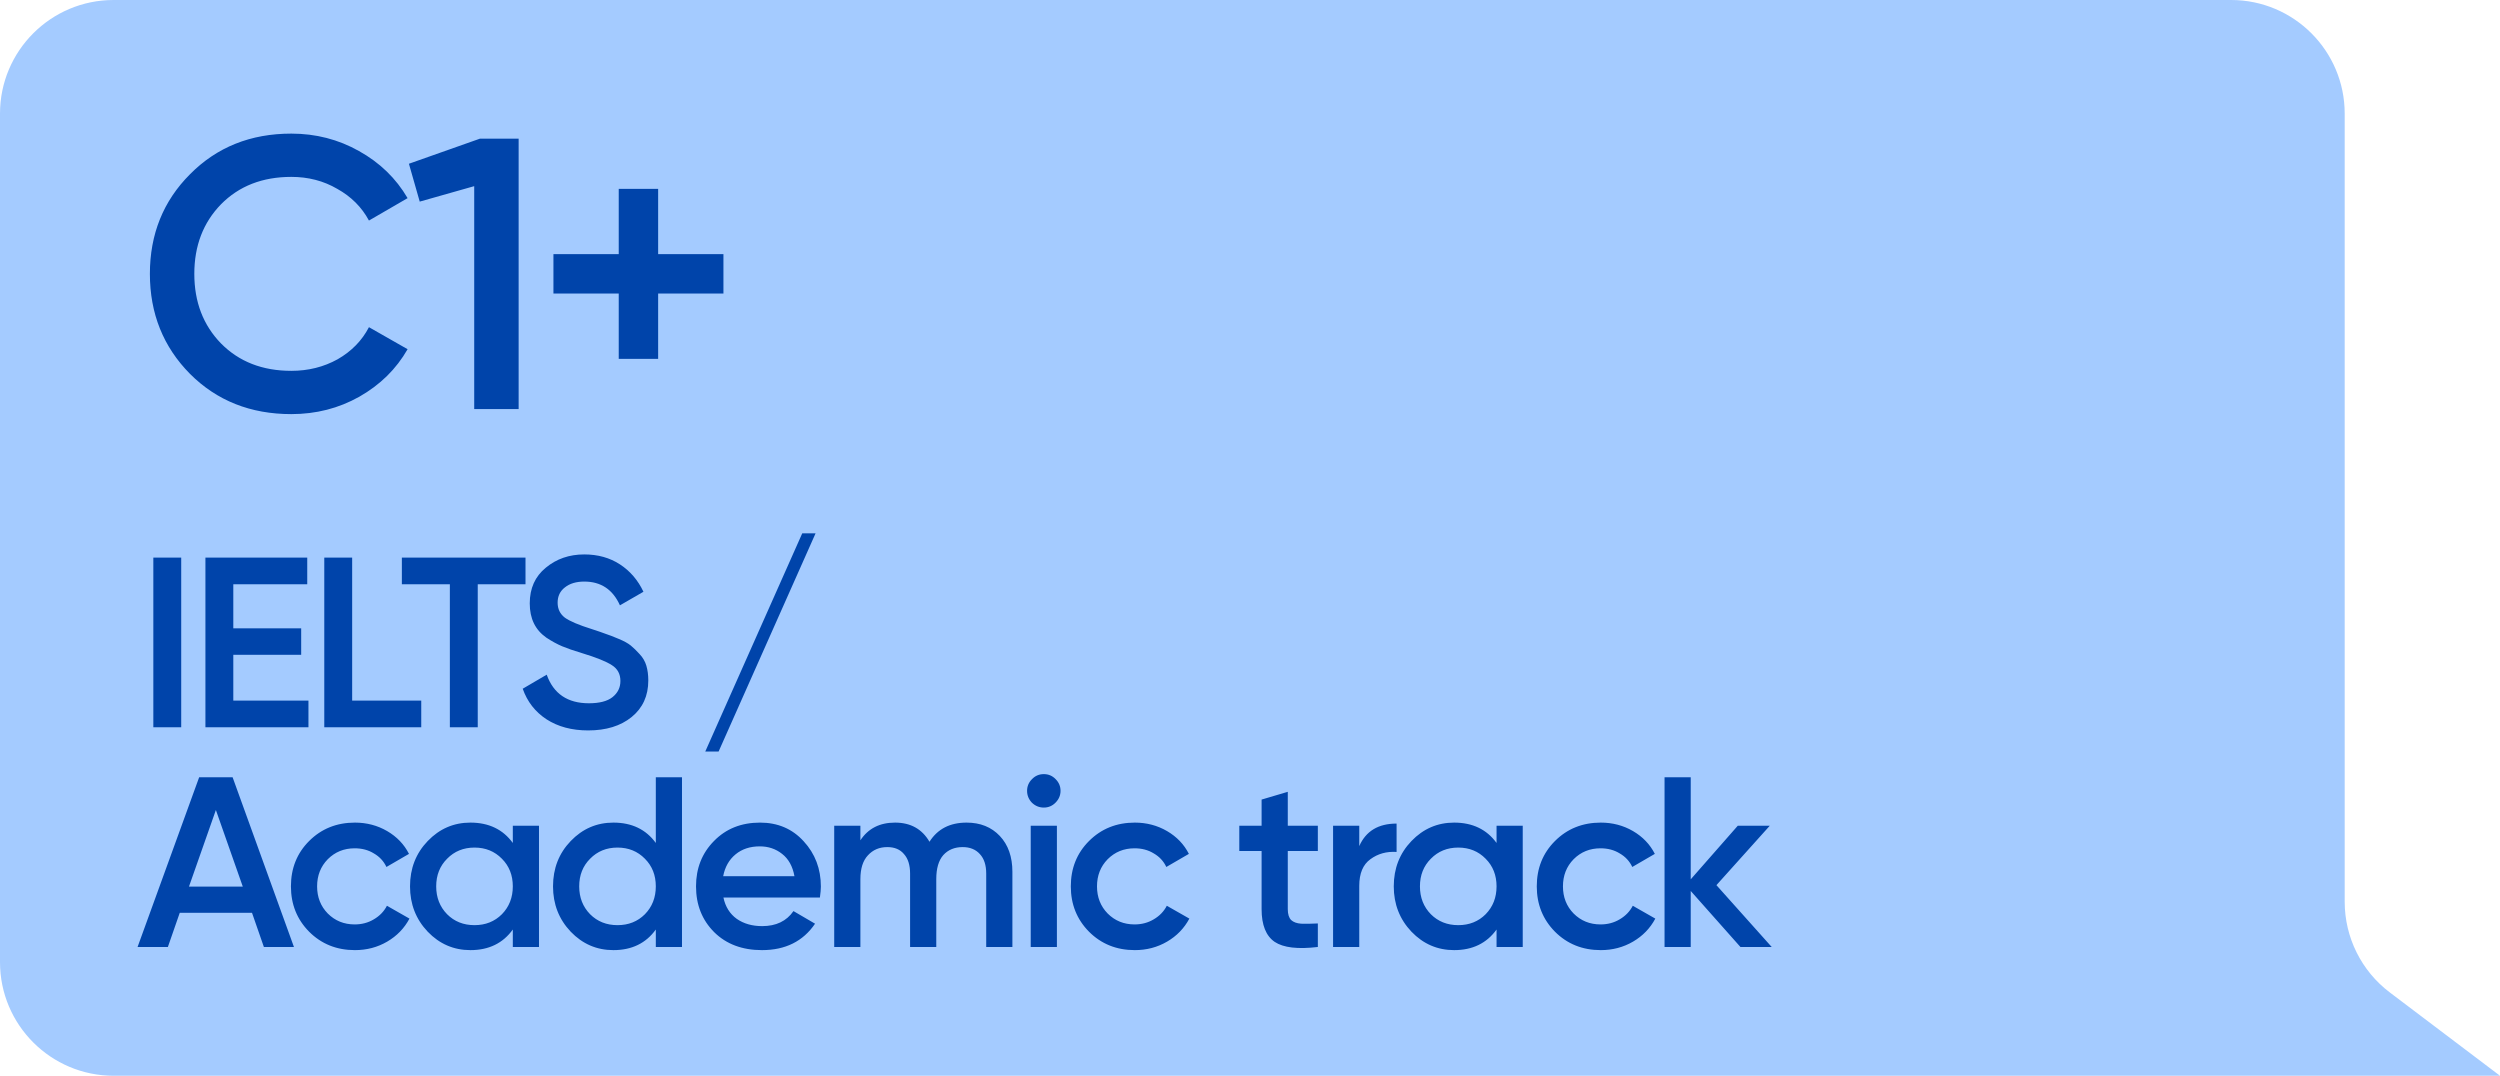 <?xml version="1.0" encoding="UTF-8"?> <svg xmlns="http://www.w3.org/2000/svg" width="330" height="142" viewBox="0 0 330 142" fill="none"><path d="M0 15C0 6.716 6.716 0 15 0H294.5C302.784 0 309.5 6.716 309.5 15V119.036C309.5 123.737 311.704 128.166 315.453 131.001L330 142H295.5H61.718H46H31.081H15C6.716 142 0 135.284 0 127V15Z" fill="#A4CBFF"></path><path d="M20.24 73.6H23.92V96H20.24V73.6ZM30.796 92.48H40.716V96H27.116V73.6H40.556V77.12H30.796V82.944H39.756V86.432H30.796V92.48ZM46.485 92.48H55.605V96H42.805V73.6H46.485V92.48ZM69.366 73.6V77.12H63.062V96H59.382V77.12H53.046V73.6H69.366ZM77.638 96.416C75.484 96.416 73.649 95.925 72.135 94.944C70.641 93.963 69.596 92.619 68.999 90.912L72.166 89.056C73.062 91.573 74.918 92.832 77.734 92.832C79.121 92.832 80.156 92.565 80.838 92.032C81.543 91.477 81.894 90.763 81.894 89.888C81.894 88.971 81.521 88.277 80.775 87.808C80.028 87.317 78.705 86.784 76.806 86.208C75.74 85.888 74.876 85.589 74.215 85.312C73.553 85.035 72.849 84.651 72.103 84.16C71.377 83.648 70.833 83.019 70.471 82.272C70.108 81.525 69.927 80.651 69.927 79.648C69.927 77.664 70.63 76.096 72.038 74.944C73.447 73.771 75.142 73.184 77.126 73.184C78.918 73.184 80.487 73.621 81.831 74.496C83.174 75.371 84.209 76.576 84.934 78.112L81.831 79.904C80.892 77.813 79.324 76.768 77.126 76.768C76.06 76.768 75.207 77.024 74.567 77.536C73.927 78.027 73.606 78.699 73.606 79.552C73.606 80.384 73.927 81.045 74.567 81.536C75.228 82.005 76.412 82.507 78.118 83.04C78.972 83.317 79.591 83.531 79.975 83.68C80.38 83.808 80.934 84.021 81.638 84.32C82.364 84.619 82.908 84.917 83.27 85.216C83.633 85.515 84.017 85.888 84.422 86.336C84.849 86.784 85.148 87.296 85.319 87.872C85.489 88.448 85.575 89.099 85.575 89.824C85.575 91.851 84.838 93.461 83.367 94.656C81.916 95.829 80.007 96.416 77.638 96.416ZM94.856 99.2H93.096L105.896 70.4H107.656L94.856 99.2ZM34.832 125L33.264 120.488H23.728L22.16 125H18.16L26.288 102.6H30.704L38.8 125H34.832ZM24.944 117.032H32.048L28.496 106.92L24.944 117.032ZM46.85 125.416C44.44 125.416 42.424 124.605 40.803 122.984C39.203 121.363 38.403 119.368 38.403 117C38.403 114.611 39.203 112.616 40.803 111.016C42.424 109.395 44.44 108.584 46.85 108.584C48.408 108.584 49.827 108.957 51.106 109.704C52.386 110.451 53.346 111.453 53.986 112.712L51.011 114.44C50.648 113.672 50.093 113.075 49.346 112.648C48.621 112.2 47.779 111.976 46.819 111.976C45.41 111.976 44.227 112.456 43.267 113.416C42.328 114.376 41.858 115.571 41.858 117C41.858 118.429 42.328 119.624 43.267 120.584C44.227 121.544 45.41 122.024 46.819 122.024C47.757 122.024 48.6 121.8 49.346 121.352C50.114 120.904 50.691 120.307 51.075 119.56L54.05 121.256C53.368 122.536 52.386 123.549 51.106 124.296C49.827 125.043 48.408 125.416 46.85 125.416ZM67.691 109H71.147V125H67.691V122.696C66.389 124.509 64.522 125.416 62.09 125.416C59.893 125.416 58.016 124.605 56.459 122.984C54.901 121.341 54.123 119.347 54.123 117C54.123 114.632 54.901 112.637 56.459 111.016C58.016 109.395 59.893 108.584 62.09 108.584C64.522 108.584 66.389 109.48 67.691 111.272V109ZM59.019 120.68C59.978 121.64 61.184 122.12 62.635 122.12C64.085 122.12 65.29 121.64 66.251 120.68C67.21 119.699 67.691 118.472 67.691 117C67.691 115.528 67.21 114.312 66.251 113.352C65.29 112.371 64.085 111.88 62.635 111.88C61.184 111.88 59.978 112.371 59.019 113.352C58.059 114.312 57.578 115.528 57.578 117C57.578 118.472 58.059 119.699 59.019 120.68ZM86.567 102.6H90.023V125H86.567V122.696C85.265 124.509 83.399 125.416 80.967 125.416C78.769 125.416 76.892 124.605 75.335 122.984C73.777 121.341 72.999 119.347 72.999 117C72.999 114.632 73.777 112.637 75.335 111.016C76.892 109.395 78.769 108.584 80.967 108.584C83.399 108.584 85.265 109.48 86.567 111.272V102.6ZM77.895 120.68C78.855 121.64 80.06 122.12 81.511 122.12C82.961 122.12 84.167 121.64 85.127 120.68C86.087 119.699 86.567 118.472 86.567 117C86.567 115.528 86.087 114.312 85.127 113.352C84.167 112.371 82.961 111.88 81.511 111.88C80.06 111.88 78.855 112.371 77.895 113.352C76.935 114.312 76.455 115.528 76.455 117C76.455 118.472 76.935 119.699 77.895 120.68ZM95.491 118.472C95.747 119.688 96.334 120.627 97.251 121.288C98.168 121.928 99.288 122.248 100.611 122.248C102.446 122.248 103.822 121.587 104.739 120.264L107.587 121.928C106.008 124.253 103.672 125.416 100.579 125.416C97.976 125.416 95.875 124.627 94.275 123.048C92.675 121.448 91.875 119.432 91.875 117C91.875 114.611 92.664 112.616 94.243 111.016C95.822 109.395 97.848 108.584 100.323 108.584C102.67 108.584 104.59 109.405 106.083 111.048C107.598 112.691 108.355 114.685 108.355 117.032C108.355 117.395 108.312 117.875 108.227 118.472H95.491ZM95.459 115.656H104.867C104.632 114.355 104.088 113.373 103.235 112.712C102.403 112.051 101.422 111.72 100.291 111.72C99.011 111.72 97.944 112.072 97.091 112.776C96.238 113.48 95.694 114.44 95.459 115.656ZM127.588 108.584C129.401 108.584 130.863 109.171 131.972 110.344C133.081 111.517 133.636 113.096 133.636 115.08V125H130.18V115.304C130.18 114.195 129.903 113.341 129.348 112.744C128.793 112.125 128.036 111.816 127.076 111.816C126.009 111.816 125.156 112.168 124.516 112.872C123.897 113.576 123.588 114.632 123.588 116.04V125H120.132V115.304C120.132 114.195 119.865 113.341 119.332 112.744C118.82 112.125 118.084 111.816 117.124 111.816C116.079 111.816 115.225 112.179 114.564 112.904C113.903 113.608 113.572 114.653 113.572 116.04V125H110.116V109H113.572V110.92C114.596 109.363 116.121 108.584 118.148 108.584C120.196 108.584 121.711 109.427 122.692 111.112C123.759 109.427 125.391 108.584 127.588 108.584ZM139.319 105.96C138.892 106.387 138.38 106.6 137.783 106.6C137.185 106.6 136.663 106.387 136.215 105.96C135.788 105.512 135.575 104.989 135.575 104.392C135.575 103.795 135.788 103.283 136.215 102.856C136.641 102.408 137.164 102.184 137.783 102.184C138.401 102.184 138.924 102.408 139.351 102.856C139.777 103.283 139.991 103.795 139.991 104.392C139.991 104.989 139.767 105.512 139.319 105.96ZM136.055 125V109H139.511V125H136.055ZM149.796 125.416C147.385 125.416 145.369 124.605 143.748 122.984C142.148 121.363 141.348 119.368 141.348 117C141.348 114.611 142.148 112.616 143.748 111.016C145.369 109.395 147.385 108.584 149.796 108.584C151.353 108.584 152.772 108.957 154.052 109.704C155.332 110.451 156.292 111.453 156.932 112.712L153.956 114.44C153.593 113.672 153.038 113.075 152.292 112.648C151.566 112.2 150.724 111.976 149.764 111.976C148.356 111.976 147.172 112.456 146.212 113.416C145.273 114.376 144.804 115.571 144.804 117C144.804 118.429 145.273 119.624 146.212 120.584C147.172 121.544 148.356 122.024 149.764 122.024C150.702 122.024 151.545 121.8 152.292 121.352C153.06 120.904 153.636 120.307 154.02 119.56L156.996 121.256C156.313 122.536 155.332 123.549 154.052 124.296C152.772 125.043 151.353 125.416 149.796 125.416ZM173.955 112.328H169.987V120.008C169.987 120.669 170.137 121.149 170.435 121.448C170.734 121.725 171.171 121.885 171.747 121.928C172.345 121.949 173.081 121.939 173.955 121.896V125C171.31 125.32 169.411 125.096 168.259 124.328C167.107 123.539 166.531 122.099 166.531 120.008V112.328H163.587V109H166.531V105.544L169.987 104.52V109H173.955V112.328ZM179.422 111.688C180.297 109.704 181.939 108.712 184.35 108.712V112.456C183.027 112.371 181.875 112.691 180.894 113.416C179.913 114.12 179.422 115.293 179.422 116.936V125H175.966V109H179.422V111.688ZM197.545 109H201.001V125H197.545V122.696C196.244 124.509 194.377 125.416 191.945 125.416C189.748 125.416 187.871 124.605 186.313 122.984C184.756 121.341 183.977 119.347 183.977 117C183.977 114.632 184.756 112.637 186.313 111.016C187.871 109.395 189.748 108.584 191.945 108.584C194.377 108.584 196.244 109.48 197.545 111.272V109ZM188.873 120.68C189.833 121.64 191.039 122.12 192.489 122.12C193.94 122.12 195.145 121.64 196.105 120.68C197.065 119.699 197.545 118.472 197.545 117C197.545 115.528 197.065 114.312 196.105 113.352C195.145 112.371 193.94 111.88 192.489 111.88C191.039 111.88 189.833 112.371 188.873 113.352C187.913 114.312 187.433 115.528 187.433 117C187.433 118.472 187.913 119.699 188.873 120.68ZM211.302 125.416C208.891 125.416 206.875 124.605 205.254 122.984C203.654 121.363 202.854 119.368 202.854 117C202.854 114.611 203.654 112.616 205.254 111.016C206.875 109.395 208.891 108.584 211.302 108.584C212.859 108.584 214.278 108.957 215.558 109.704C216.838 110.451 217.798 111.453 218.438 112.712L215.462 114.44C215.099 113.672 214.544 113.075 213.798 112.648C213.072 112.2 212.23 111.976 211.27 111.976C209.862 111.976 208.678 112.456 207.718 113.416C206.779 114.376 206.31 115.571 206.31 117C206.31 118.429 206.779 119.624 207.718 120.584C208.678 121.544 209.862 122.024 211.27 122.024C212.208 122.024 213.051 121.8 213.798 121.352C214.566 120.904 215.142 120.307 215.526 119.56L218.502 121.256C217.819 122.536 216.838 123.549 215.558 124.296C214.278 125.043 212.859 125.416 211.302 125.416ZM233.864 125H229.736L223.176 117.608V125H219.72V102.6H223.176V116.072L229.384 109H233.608L226.568 116.84L233.864 125Z" fill="#0044AA"></path><path d="M38.451 54.663C33.079 54.663 28.625 52.895 25.089 49.359C21.553 45.789 19.785 41.386 19.785 36.15C19.785 30.914 21.553 26.528 25.089 22.992C28.625 19.422 33.079 17.637 38.451 17.637C41.681 17.637 44.656 18.402 47.376 19.932C50.13 21.462 52.272 23.536 53.802 26.154L48.702 29.112C47.75 27.344 46.356 25.95 44.52 24.93C42.718 23.876 40.695 23.349 38.451 23.349C34.643 23.349 31.549 24.556 29.169 26.97C26.823 29.384 25.65 32.444 25.65 36.15C25.65 39.856 26.823 42.916 29.169 45.33C31.549 47.744 34.643 48.951 38.451 48.951C40.695 48.951 42.735 48.441 44.571 47.421C46.407 46.367 47.784 44.956 48.702 43.188L53.802 46.095C52.306 48.713 50.181 50.804 47.427 52.368C44.707 53.898 41.715 54.663 38.451 54.663ZM63.361 18.3H68.46V54H62.596V24.573L55.404 26.613L53.977 21.615L63.361 18.3ZM95.494 33.549V38.751H86.875V47.37H81.673V38.751H73.054V33.549H81.673V24.93H86.875V33.549H95.494Z" fill="#0044AA"></path></svg> 